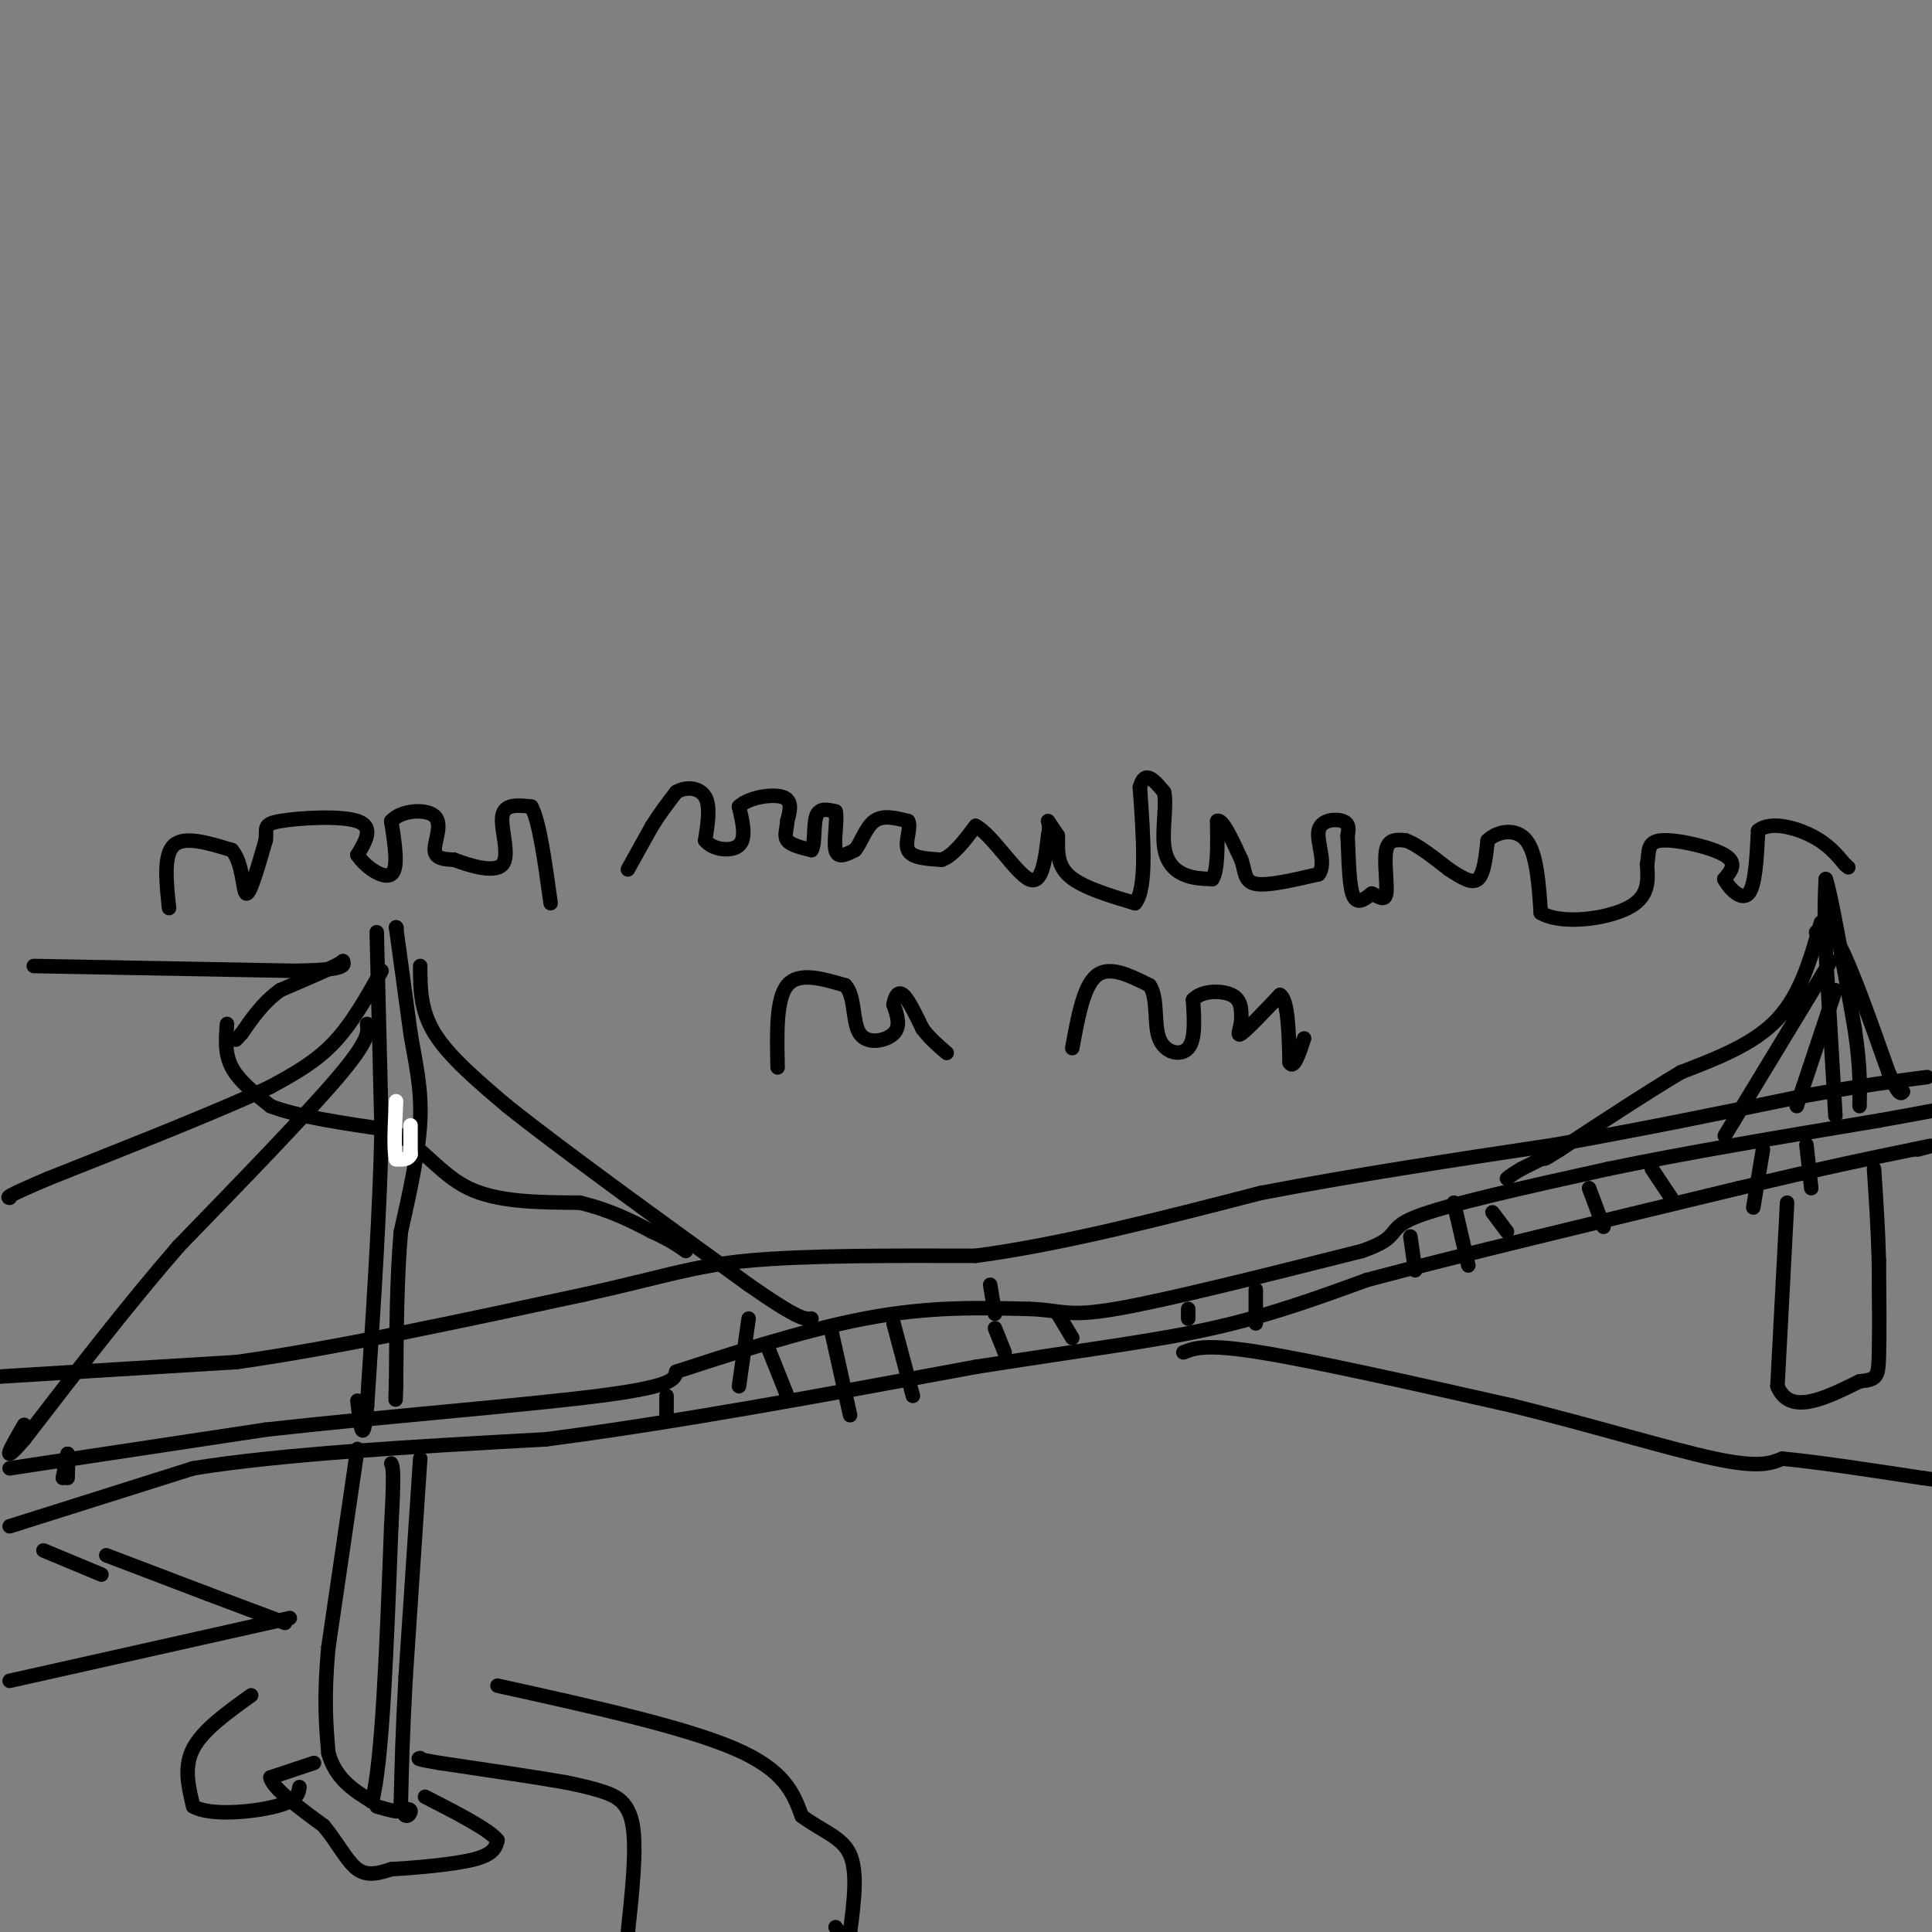<svg viewBox='0 0 400 400' version='1.1' xmlns='http://www.w3.org/2000/svg' xmlns:xlink='http://www.w3.org/1999/xlink'><rect x="0" y="0" width="400" height="400" fill="#808080" stroke="none"/><g fill='none' stroke='#000000' stroke-width='3' stroke-linecap='round' stroke-linejoin='round'><path d='M2,316c0.000,0.000 38.000,-12.000 38,-12'/><path d='M40,304c18.500,-3.000 45.750,-4.500 73,-6'/><path d='M113,298c27.000,-3.500 58.000,-9.250 89,-15'/><path d='M202,283c23.311,-3.667 37.089,-5.333 49,-8c11.911,-2.667 21.956,-6.333 32,-10'/><path d='M283,265c18.167,-4.833 47.583,-11.917 77,-19'/><path d='M360,246c18.833,-4.500 27.417,-6.250 36,-8'/><path d='M396,238c6.167,-1.333 3.583,-0.667 1,0'/><path d='M2,304c0.000,0.000 53.000,-8.000 53,-8'/><path d='M55,296c22.867,-2.578 53.533,-5.022 69,-7c15.467,-1.978 15.733,-3.489 16,-5'/><path d='M140,284c9.644,-3.133 25.756,-8.467 39,-11c13.244,-2.533 23.622,-2.267 34,-2'/><path d='M213,271c7.022,0.222 7.578,1.778 18,0c10.422,-1.778 30.711,-6.889 51,-12'/><path d='M282,259c8.600,-2.978 4.600,-4.422 11,-7c6.400,-2.578 23.200,-6.289 40,-10'/><path d='M333,242c16.000,-3.333 36.000,-6.667 56,-10'/><path d='M389,232c12.000,-2.167 14.000,-2.583 16,-3'/><path d='M13,306c0.000,0.000 1.000,-5.000 1,-5'/><path d='M14,301c0.167,0.000 0.083,2.500 0,5'/><path d='M74,300c0.000,0.000 -6.000,41.000 -6,41'/><path d='M68,341c-1.000,10.500 -0.500,16.250 0,22'/><path d='M68,363c1.500,5.333 5.250,7.667 9,10'/><path d='M77,373c2.167,-7.833 3.083,-32.417 4,-57'/><path d='M81,316c0.667,-11.667 0.333,-12.333 0,-13'/><path d='M87,302c0.000,0.000 -3.000,45.000 -3,45'/><path d='M84,347c-0.667,11.833 -0.833,18.917 -1,26'/><path d='M83,373c0.422,4.489 1.978,2.711 2,2c0.022,-0.711 -1.489,-0.356 -3,0'/><path d='M82,375c-1.167,-0.167 -2.583,-0.583 -4,-1'/><path d='M65,365c0.000,0.000 -9.000,3.000 -9,3'/><path d='M56,368c0.333,2.167 5.667,6.083 11,10'/><path d='M67,378c2.956,3.556 4.844,7.444 7,9c2.156,1.556 4.578,0.778 7,0'/><path d='M81,387c4.644,-0.267 12.756,-0.933 17,-2c4.244,-1.067 4.622,-2.533 5,-4'/><path d='M103,381c-1.667,-2.167 -8.333,-5.583 -15,-9'/><path d='M370,249c0.000,0.000 -2.000,38.000 -2,38'/><path d='M368,287c2.500,6.167 9.750,2.583 17,-1'/><path d='M385,286c3.533,-0.378 3.867,-0.822 4,-5c0.133,-4.178 0.067,-12.089 0,-20'/><path d='M389,261c-0.167,-6.500 -0.583,-12.750 -1,-19'/><path d='M380,231c0.000,0.000 -2.000,-34.000 -2,-34'/><path d='M378,197c-0.333,-8.167 -0.167,-11.583 0,-15'/><path d='M378,182c1.000,2.667 3.500,16.833 6,31'/><path d='M384,213c1.167,7.833 1.083,11.917 1,16'/><path d='M78,193c0.000,0.000 1.000,41.000 1,41'/><path d='M79,234c-0.333,16.333 -1.667,36.667 -3,57'/><path d='M76,291c-0.833,9.333 -1.417,4.167 -2,-1'/><path d='M82,192c0.000,0.000 0.100,0.100 0.1,0.1'/><path d='M82,192c0.000,0.000 3.000,22.000 3,22'/><path d='M85,214c1.089,6.400 2.311,11.400 2,18c-0.311,6.600 -2.156,14.800 -4,23'/><path d='M83,255c-0.833,9.167 -0.917,20.583 -1,32'/><path d='M82,287c-0.167,5.167 -0.083,2.083 0,-1'/><path d='M79,201c-3.083,5.500 -6.167,11.000 -10,15c-3.833,4.000 -8.417,6.500 -13,9'/><path d='M56,225c-9.833,4.667 -27.917,11.833 -46,19'/><path d='M10,244c-9.000,3.833 -8.500,3.917 -8,4'/><path d='M76,212c0.250,1.667 0.500,3.333 -6,11c-6.500,7.667 -19.750,21.333 -33,35'/><path d='M37,258c-10.833,12.500 -21.417,26.250 -32,40'/><path d='M5,298c-5.333,6.167 -2.667,1.583 0,-3'/><path d='M87,200c0.000,4.583 0.000,9.167 3,14c3.000,4.833 9.000,9.917 15,15'/><path d='M105,229c10.833,8.667 30.417,22.833 50,37'/><path d='M155,266c10.500,7.333 11.750,7.167 13,7'/><path d='M377,191c-2.083,7.417 -4.167,14.833 -9,20c-4.833,5.167 -12.417,8.083 -20,11'/><path d='M348,222c-7.500,4.500 -16.250,10.250 -25,16'/><path d='M323,238c-4.500,2.833 -3.250,1.917 -2,1'/><path d='M321,239c-1.333,0.667 -3.667,1.833 -6,3'/><path d='M315,242c-1.500,0.833 -2.250,1.417 -3,2'/><path d='M379,199c0.000,0.000 -20.000,33.000 -20,33'/><path d='M359,232c-3.333,5.500 -1.667,2.750 0,0'/><path d='M380,205c0.000,0.000 -8.000,24.000 -8,24'/><path d='M376,193c1.250,-0.917 2.500,-1.833 5,3c2.500,4.833 6.250,15.417 10,26'/><path d='M391,222c2.167,5.000 2.583,4.500 3,4'/><path d='M0,285c0.000,0.000 49.000,-3.000 49,-3'/><path d='M49,282c20.167,-2.833 46.083,-8.417 72,-14'/><path d='M121,268c16.667,-3.689 22.333,-5.911 34,-7c11.667,-1.089 29.333,-1.044 47,-1'/><path d='M202,260c17.667,-2.333 38.333,-7.667 59,-13'/><path d='M261,247c20.000,-3.833 40.500,-6.917 61,-10'/><path d='M322,237c18.667,-3.333 34.833,-6.667 51,-10'/><path d='M373,227c12.833,-2.333 19.417,-3.167 26,-4'/><path d='M47,212c-0.250,3.083 -0.500,6.167 1,9c1.500,2.833 4.750,5.417 8,8'/><path d='M56,229c5.500,2.167 15.250,3.583 25,5'/><path d='M81,234c6.422,3.311 9.978,9.089 16,12c6.022,2.911 14.511,2.956 23,3'/><path d='M120,249c6.333,1.500 10.667,3.750 15,6'/><path d='M135,255c3.667,1.667 5.333,2.833 7,4'/><path d='M245,280c2.333,-0.917 4.667,-1.833 16,0c11.333,1.833 31.667,6.417 52,11'/><path d='M313,291c16.800,4.156 32.800,9.044 42,11c9.200,1.956 11.600,0.978 14,0'/><path d='M369,302c7.167,0.667 18.083,2.333 29,4'/><path d='M398,306c4.833,0.667 2.417,0.333 0,0'/></g>
<g fill='none' stroke='#ffffff' stroke-width='3' stroke-linecap='round' stroke-linejoin='round'><path d='M85,233c0.000,0.000 0.000,6.000 0,6'/><path d='M85,239c-0.500,1.167 -1.750,1.083 -3,1'/><path d='M82,240c-0.500,-1.833 -0.250,-6.917 0,-12'/></g>
<g fill='none' stroke='#000000' stroke-width='3' stroke-linecap='round' stroke-linejoin='round'><path d='M130,180c0.000,0.000 5.000,-9.000 5,-9'/><path d='M135,171c1.667,-2.667 3.333,-4.833 5,-7'/><path d='M140,164c2.111,-1.267 4.889,-0.933 6,1c1.111,1.933 0.556,5.467 0,9'/><path d='M146,174c1.556,1.978 5.444,2.422 7,1c1.556,-1.422 0.778,-4.711 0,-8'/><path d='M153,167c1.956,-1.911 6.844,-2.689 9,-2c2.156,0.689 1.578,2.844 1,5'/><path d='M163,170c-0.067,1.578 -0.733,3.022 0,4c0.733,0.978 2.867,1.489 5,2'/><path d='M168,176c0.822,-1.200 0.378,-5.200 1,-7c0.622,-1.800 2.311,-1.400 4,-1'/><path d='M173,168c0.444,1.622 -0.444,6.178 0,8c0.444,1.822 2.222,0.911 4,0'/><path d='M177,176c1.200,-1.333 2.200,-4.667 4,-6c1.800,-1.333 4.400,-0.667 7,0'/><path d='M188,170c0.778,1.244 -0.778,4.356 0,6c0.778,1.644 3.889,1.822 7,2'/><path d='M195,178c2.333,-0.833 4.667,-3.917 7,-7'/><path d='M202,171c3.356,1.756 8.244,9.644 11,11c2.756,1.356 3.378,-3.822 4,-9'/><path d='M217,173c0.533,-2.200 -0.133,-3.200 0,-3c0.133,0.200 1.067,1.600 2,3'/><path d='M219,173c0.133,1.978 -0.533,5.422 2,8c2.533,2.578 8.267,4.289 14,6'/><path d='M235,187c2.500,-3.000 1.750,-13.500 1,-24'/><path d='M236,163c1.000,-3.833 3.000,-1.417 5,1'/><path d='M241,164c0.607,2.298 -0.375,7.542 0,11c0.375,3.458 2.107,5.131 4,6c1.893,0.869 3.946,0.935 6,1'/><path d='M251,182c1.167,-1.833 1.083,-6.917 1,-12'/><path d='M252,170c1.000,-0.667 3.000,3.667 5,8'/><path d='M257,178c0.867,2.444 0.533,4.556 3,5c2.467,0.444 7.733,-0.778 13,-2'/><path d='M273,181c1.726,-2.190 -0.458,-6.667 0,-9c0.458,-2.333 3.560,-2.524 5,-2c1.440,0.524 1.220,1.762 1,3'/><path d='M279,173c0.200,3.133 0.200,9.467 1,12c0.800,2.533 2.400,1.267 4,0'/><path d='M284,185c1.345,0.512 2.708,1.792 3,0c0.292,-1.792 -0.488,-6.655 0,-9c0.488,-2.345 2.244,-2.173 4,-2'/><path d='M291,174c2.167,0.667 5.583,3.333 9,6'/><path d='M300,180c2.644,1.733 4.756,3.067 6,2c1.244,-1.067 1.622,-4.533 2,-8'/><path d='M308,174c1.956,-1.911 5.844,-2.689 8,0c2.156,2.689 2.578,8.844 3,15'/><path d='M319,189c4.289,2.511 13.511,1.289 18,-1c4.489,-2.289 4.244,-5.644 4,-9'/><path d='M341,179c0.524,-2.643 -0.167,-4.750 3,-5c3.167,-0.250 10.190,1.357 13,3c2.810,1.643 1.405,3.321 0,5'/><path d='M357,182c1.022,2.022 3.578,4.578 5,3c1.422,-1.578 1.711,-7.289 2,-13'/><path d='M364,172c2.444,-2.067 7.556,-0.733 11,1c3.444,1.733 5.222,3.867 7,6'/><path d='M382,179c1.167,1.000 0.583,0.500 0,0'/><path d='M222,217c1.167,-6.417 2.333,-12.833 5,-15c2.667,-2.167 6.833,-0.083 11,2'/><path d='M238,204c1.810,2.560 0.833,7.958 2,11c1.167,3.042 4.476,3.726 6,2c1.524,-1.726 1.262,-5.863 1,-10'/><path d='M247,207c1.844,-2.000 5.956,-2.000 8,-1c2.044,1.000 2.022,3.000 2,5'/><path d='M257,211c-0.044,1.800 -1.156,3.800 0,3c1.156,-0.800 4.578,-4.400 8,-8'/><path d='M265,206c1.667,1.000 1.833,7.500 2,14'/><path d='M267,220c0.833,1.500 1.917,-1.750 3,-5'/><path d='M161,221c-0.167,-7.083 -0.333,-14.167 2,-17c2.333,-2.833 7.167,-1.417 12,0'/><path d='M175,204c2.119,2.190 1.417,7.667 3,10c1.583,2.333 5.452,1.524 7,0c1.548,-1.524 0.774,-3.762 0,-6'/><path d='M185,208c0.267,-1.689 0.933,-2.911 2,-2c1.067,0.911 2.533,3.956 4,7'/><path d='M191,213c1.500,2.000 3.250,3.500 5,5'/><path d='M7,200c0.000,0.000 54.000,1.000 54,1'/><path d='M61,201c10.667,-0.167 10.333,-1.083 10,-2'/><path d='M71,199c-0.500,0.667 -6.750,3.333 -13,6'/><path d='M58,205c-3.500,2.500 -5.750,5.750 -8,9'/><path d='M50,214c-1.500,1.667 -1.250,1.333 -1,1'/><path d='M35,188c-0.583,-5.500 -1.167,-11.000 1,-13c2.167,-2.000 7.083,-0.500 12,1'/><path d='M48,176c2.356,2.644 2.244,8.756 3,9c0.756,0.244 2.378,-5.378 4,-11'/><path d='M55,174c0.345,-2.524 -0.792,-3.333 3,-4c3.792,-0.667 12.512,-1.190 16,0c3.488,1.190 1.744,4.095 0,7'/><path d='M74,177c1.556,2.467 5.444,5.133 7,4c1.556,-1.133 0.778,-6.067 0,-11'/><path d='M81,170c2.083,-2.321 7.292,-2.625 9,-1c1.708,1.625 -0.083,5.179 0,7c0.083,1.821 2.042,1.911 4,2'/><path d='M94,178c2.952,1.107 8.333,2.875 10,1c1.667,-1.875 -0.381,-7.393 0,-10c0.381,-2.607 3.190,-2.304 6,-2'/><path d='M110,167c1.667,3.000 2.833,11.500 4,20'/><path d='M22,322c0.000,0.000 21.000,8.000 21,8'/><path d='M43,330c6.167,2.333 11.083,4.167 16,6'/><path d='M103,349c19.250,4.250 38.500,8.500 49,13c10.500,4.500 12.250,9.250 14,14'/><path d='M166,376c4.400,3.244 8.400,4.356 10,8c1.600,3.644 0.800,9.822 0,16'/><path d='M176,400c-0.500,2.500 -1.750,0.750 -3,-1'/><path d='M130,400c0.911,-8.556 1.822,-17.111 1,-22c-0.822,-4.889 -3.378,-6.111 -6,-7c-2.622,-0.889 -5.311,-1.444 -8,-2'/><path d='M117,369c-5.667,-1.000 -15.833,-2.500 -26,-4'/><path d='M91,365c-5.000,-0.833 -4.500,-0.917 -4,-1'/><path d='M52,351c-5.000,3.583 -10.000,7.167 -12,11c-2.000,3.833 -1.000,7.917 0,12'/><path d='M40,374c3.556,2.044 12.444,1.156 17,0c4.556,-1.156 4.778,-2.578 5,-4'/><path d='M2,348c0.000,0.000 58.000,-13.000 58,-13'/><path d='M21,326c0.000,0.000 -12.000,-5.000 -12,-5'/><path d='M155,273c0.000,0.000 -2.000,14.000 -2,14'/><path d='M159,279c0.000,0.000 4.000,10.000 4,10'/><path d='M172,275c0.000,0.000 4.000,18.000 4,18'/><path d='M185,274c0.000,0.000 4.000,15.000 4,15'/><path d='M205,266c0.000,0.000 1.000,6.000 1,6'/><path d='M206,275c0.000,0.000 2.000,5.000 2,5'/><path d='M219,272c0.000,0.000 3.000,5.000 3,5'/><path d='M246,271c0.000,0.000 0.000,2.000 0,2'/><path d='M260,267c0.000,0.000 0.000,7.000 0,7'/><path d='M292,256c0.000,0.000 1.000,7.000 1,7'/><path d='M301,249c0.000,0.000 3.000,13.000 3,13'/><path d='M309,251c0.000,0.000 3.000,4.000 3,4'/><path d='M329,246c0.000,0.000 3.000,8.000 3,8'/><path d='M342,242c0.000,0.000 4.000,6.000 4,6'/><path d='M374,237c0.000,0.000 1.000,9.000 1,9'/><path d='M365,238c0.000,0.000 -2.000,12.000 -2,12'/><path d='M138,289c0.000,0.000 0.000,4.000 0,4'/></g>
</svg>